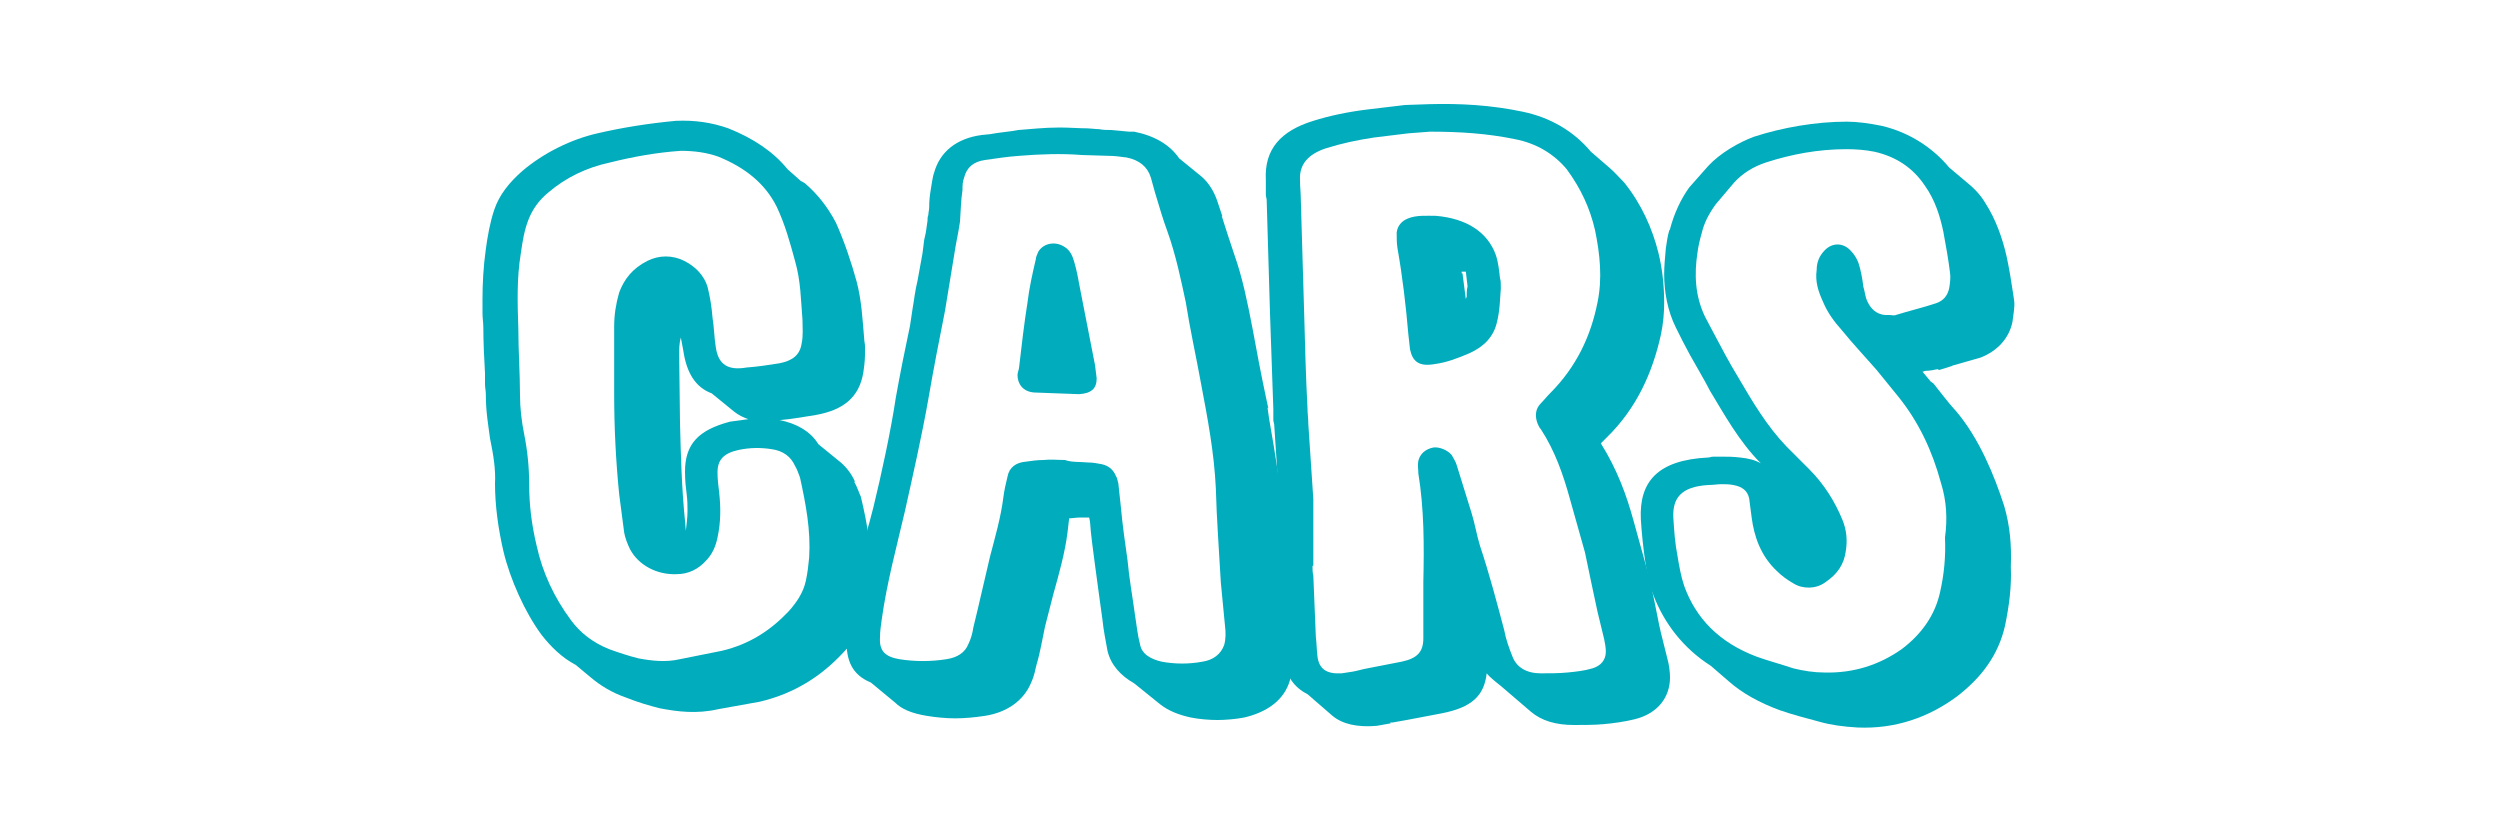 <?xml version="1.0" encoding="utf-8"?>
<!-- Generator: Adobe Illustrator 26.1.0, SVG Export Plug-In . SVG Version: 6.00 Build 0)  -->
<svg version="1.0" id="Layer_1" xmlns="http://www.w3.org/2000/svg" xmlns:xlink="http://www.w3.org/1999/xlink" x="0px" y="0px"
	 viewBox="0 0 300 100" style="enable-background:new 0 0 300 100;" xml:space="preserve">
<style type="text/css">
	.st0{fill:#FAA21B;}
	.st1{fill:#FFC316;}
	.st2{fill:#00AEEF;}
	.st3{opacity:0.28;fill:#00AEEF;}
	.st4{fill-rule:evenodd;clip-rule:evenodd;fill:#01ACBD;}
	.st5{fill:#01ACBD;}
	.st6{fill:#F47822;}
	.st7{fill:#0063A6;}
	.st8{fill-rule:evenodd;clip-rule:evenodd;fill:#0063A6;}
</style>
<g>
	<path class="st5" d="M69.1,79.8c-1.7-0.9-3-2.2-4.1-3.6c-2-2.7-3.8-6.7-4.6-10.1c-0.6-2.6-1-5.4-1-8.1c0.1-1.6-0.2-3.5-0.6-5.4
		c-0.2-1.6-0.5-3.1-0.5-5.3c0-0.4-0.1-0.8-0.1-1.2v-1.3c-0.1-1.6-0.2-3.9-0.2-5.5c0-0.5-0.1-1.2-0.1-1.7v-1.7c0-1.8,0.1-3.9,0.4-6
		c0.2-1.5,0.5-3.2,1-4.7c0.6-1.8,1.8-3.3,3.4-4.7c2.6-2.2,5.9-3.8,9-4.5c3-0.7,6.2-1.2,9.4-1.5c2.3-0.1,4.3,0.2,6.3,0.9
		c3,1.2,5.4,2.8,7.1,4.9l1.8,1.6l-0.2-0.2l0.5,0.3c1.5,1.3,2.7,2.8,3.7,4.7c1,2.2,1.9,4.9,2.5,7.1c0.6,2.3,0.7,4.5,0.9,6.8
		c0,0.3,0.1,0.7,0.1,0.9v0.7c0,0.6,0,1.2-0.2,2.5c-0.5,3-2.4,4.5-5.7,5.1c-1.3,0.2-2.9,0.5-4.2,0.6h-0.1h-0.1
		c2.1,0.4,3.8,1.4,4.7,2.9l2.7,2.2c0.7,0.6,1.3,1.4,1.7,2.3h-0.1c0.4,0.7,0.6,1.4,0.8,1.8c0.8,3.3,1.4,6.8,1.2,10.5
		c-0.1,0.7-0.2,2-0.5,3.1c-0.5,2-1.4,3.7-2.8,5.1c-2.6,2.8-5.8,4.9-10,5.9l-5,0.9c-2.6,0.6-4.9,0.3-7-0.1c-1.2-0.3-2.6-0.7-4.1-1.3
		c-1.7-0.6-3-1.4-4.2-2.4L69.1,79.8z M73.7,39.2c0-1.4,0.2-2.7,0.6-4.1c0.6-1.6,1.6-2.9,3.4-3.8c1.4-0.7,3-0.7,4.4,0
		c1.4,0.7,2.4,1.8,2.8,3.1c0.3,1.2,0.5,2.4,0.6,3.7c0.2,1.2,0.2,2.4,0.4,3.6c0.3,2,1.4,2.8,3.7,2.4c1.4-0.1,2.6-0.3,3.9-0.5
		c1.6-0.3,2.5-1,2.7-2.4c0.2-0.9,0.1-1.9,0.1-2.8c-0.2-2.4-0.2-4.7-0.9-7.1c-0.6-2.2-1.2-4.4-2.2-6.5c-1.4-2.8-3.8-4.7-7-6
		c-1.4-0.5-2.9-0.7-4.5-0.7c-2.9,0.2-5.7,0.7-8.5,1.4c-2.8,0.6-5.3,1.8-7.4,3.6c-1.1,0.9-1.9,2-2.4,3.3c-0.5,1.3-0.7,2.6-0.9,4
		c-0.5,3-0.4,6-0.3,9c0,2.7,0.2,5.4,0.2,8c0,1.6,0.2,3.2,0.5,4.7c0.4,2,0.6,4,0.6,6c0,2.5,0.3,4.9,0.9,7.4c0.7,3.2,2.1,6.2,4.1,8.9
		c1.1,1.5,2.6,2.7,4.6,3.5c1.1,0.4,2.3,0.8,3.5,1.1c1.6,0.3,3.3,0.5,5,0.1l5-1c3.4-0.8,5.9-2.5,8-4.7c1-1.1,1.8-2.3,2.1-3.7
		c0.2-0.9,0.3-1.8,0.4-2.8c0.2-3.3-0.4-6.4-1.1-9.6c-0.2-0.5-0.3-0.9-0.6-1.4c-0.5-1.1-1.4-1.8-2.8-2c-1.3-0.2-2.6-0.2-4,0.1
		c-1.8,0.4-2.5,1.2-2.5,2.7c0,0.8,0.1,1.6,0.2,2.4c0.2,1.8,0.2,3.6-0.2,5.4c-0.2,1-0.6,2-1.4,2.8c-0.9,1-2.1,1.6-3.5,1.6
		c-2.4,0.1-4.6-1.1-5.6-3c-0.3-0.6-0.6-1.4-0.7-2c-0.2-1.6-0.4-3.1-0.6-4.6c-0.4-4-0.6-8-0.6-12L73.7,39.2z M85.4,47.2
		c-1.9-0.7-3-2.4-3.4-5.1l-0.3-1.6c-0.2,0.7-0.2,1.4-0.2,2l0.1,8.2c0.1,4,0.2,7.8,0.6,11.8l0.1,1.2c0.1-0.9,0.2-1.6,0.2-2.4
		c0-0.6,0-1.2-0.1-2c-0.1-0.8-0.2-1.6-0.2-2.7c0-3.3,1.6-5,5.4-6c0.7-0.1,1.4-0.2,2.2-0.3c-0.6-0.2-1.2-0.5-1.7-0.9L85.4,47.2z"/>
	<path class="st5" d="M136.1,82c-1.6-0.9-2.8-2.2-3.2-3.9c-0.2-1.1-0.5-2.6-0.6-3.7c-0.3-2-0.6-4.5-0.9-6.6
		c-0.2-1.6-0.5-3.6-0.6-5.2l-0.1-0.5h-1c-0.6,0-1,0.1-1.4,0.1l-0.2,1.7c-0.3,2.4-1,4.9-1.7,7.4l-1,3.9c-0.3,1.4-0.6,3.2-1,4.5
		c-0.2,0.7-0.2,1.2-0.7,2.3c-0.9,2.1-2.9,3.5-5.5,3.9c-1.3,0.2-2.5,0.3-3.6,0.3c-1,0-2.2-0.1-3.4-0.3c-1.8-0.3-3-0.8-3.8-1.6
		l-2.9-2.4c-2.2-0.9-3-2.6-2.9-5.2c0-0.9,0.1-1.4,0.2-1.9v-0.1c0-0.2,0.1-0.4,0.1-0.5c0.5-2.9,1.1-6.1,1.8-9
		c0.1-0.2,0.2-0.4,0.2-0.5c0.1-0.7,0.2-1.3,0.4-1.9l0.5-1.9c1-4.1,2.1-9.2,2.7-13.2c0.5-2.8,1.1-5.8,1.7-8.6l0.3-2
		c0.2-1.1,0.3-2.2,0.6-3.4l0.6-3.3l0.2-1.6l0.2-0.9l0.2-1.4c0-0.2,0-0.5,0.1-0.7c0-0.3,0.1-0.6,0.1-0.9c0-0.9,0.1-1.6,0.2-2.2
		c0.1-0.5,0.2-1.5,0.4-2c0.7-2.5,2.7-4.1,5.7-4.5l1-0.1c1-0.2,2.4-0.3,3.4-0.5c1.5-0.1,3-0.3,5-0.3c1,0,2.4,0.1,3.3,0.1
		c0.3,0,1,0.1,1.4,0.1c0.5,0.1,1,0.1,1.4,0.1l2.2,0.2h0.6c2.5,0.5,4.3,1.6,5.4,3.2l2.7,2.2c0.9,0.8,1.5,1.8,1.9,3l0.6,1.8l-0.1-0.1
		c0.5,1.6,1,3.1,1.5,4.6c1,2.8,1.6,5.8,2.2,8.9c0.5,2.7,1,5.4,1.6,8.2l0.3,1.4l-0.1-0.1l0.2,1.4c0.7,4,1.4,8.1,1.6,11.7
		c0.2,3.7,0.4,7.5,0.6,11.1l0.5,5.2c0.1,0.9,0.1,2.2-0.2,3.3c-0.7,2.5-2.9,3.9-5.5,4.5c-1,0.2-2.3,0.3-3.2,0.3c-1,0-2.2-0.1-3.2-0.3
		c-1.4-0.3-2.7-0.8-3.7-1.6L136.1,82z M130.6,55.5c0.6,0,1,0.1,1.6,0.2c0.9,0.2,1.4,0.7,1.7,1.4c0.2,0.3,0.2,0.6,0.3,0.9l0.3,2.8
		c0.2,2.2,0.5,4.3,0.8,6.4c0.2,2.2,0.6,4.4,0.9,6.6c0.2,1.2,0.3,2.4,0.6,3.5c0.2,1.2,1.3,1.8,2.6,2.1c1.6,0.3,3.3,0.3,4.9,0
		c1.3-0.2,2.2-0.9,2.6-2c0.2-0.7,0.2-1.5,0.1-2.3l-0.5-5.2c-0.2-3.7-0.5-7.5-0.6-11.3c-0.2-4.3-1-8.5-1.8-12.7
		c-0.6-3.3-1.3-6.4-1.8-9.6c-0.6-2.8-1.2-5.7-2.2-8.5c-0.6-1.6-1-3.1-1.5-4.7l-0.5-1.8c-0.4-1.3-1.4-2.1-2.9-2.4
		c-0.7-0.1-1.5-0.2-2.2-0.2l-3.2-0.1c-2.5-0.2-5-0.1-7.5,0.1c-1.4,0.1-2.7,0.3-4.1,0.5c-1.4,0.2-2.2,0.9-2.5,2.1
		c-0.2,0.5-0.2,1-0.2,1.5c-0.2,1.3-0.2,2.5-0.3,3.8c-0.2,1.4-0.5,2.6-0.7,4l-1.1,6.7c-0.7,3.5-1.4,7.1-2,10.6
		c-0.8,4.5-1.8,8.9-2.8,13.4c-1,4.3-2.2,8.7-2.8,13.1c-0.1,0.7-0.2,1.4-0.2,2.1c-0.1,1.6,0.6,2.3,2.3,2.6c1.9,0.3,3.8,0.3,5.7,0
		c1.3-0.2,2.2-0.8,2.6-1.8c0.3-0.6,0.5-1.3,0.6-2c0.7-2.8,1.3-5.6,2-8.5c0.6-2.3,1.3-4.7,1.6-7.1c0.1-0.8,0.3-1.7,0.5-2.5
		c0.2-1.1,1-1.7,2.2-1.8c0.7-0.1,1.4-0.2,2.1-0.2c0.9-0.1,1.7,0,2.6,0C128.6,55.5,129.6,55.4,130.6,55.5z M124.1,47.1
		c-1.4-0.1-2-1.1-2-2.1c0-0.3,0.2-0.7,0.2-1c0.3-2.6,0.6-5.2,1-7.7c0.2-1.7,0.6-3.5,1-5.2c0-0.3,0.2-0.6,0.3-0.9
		c0.6-1,2-1.3,3.1-0.6c0.7,0.4,1,1.1,1.2,1.8c0.3,1,0.5,2.1,0.7,3.2l1.8,9.2l0.2,1.6c0,1.2-0.6,1.8-2.1,1.9L124.1,47.1z"/>
	<path class="st5" d="M153.5,60l-0.6-9.1c0-0.1-0.1-0.3-0.1-0.5v-1.3l-0.4-11.5l-0.4-13.6c0-0.2-0.1-0.4-0.1-0.6v-1.8
		c-0.2-3.7,1.8-5.9,5.7-7.1c1.9-0.6,4.2-1.1,6.8-1.4l4.2-0.5l2.9-0.1c3.7-0.1,7.4,0.1,11.2,0.9c3.4,0.7,6.2,2.4,8.2,4.8l2.2,1.9
		c0.6,0.5,1.2,1.2,1.8,1.8c2.1,2.6,3.4,5.6,4.1,8.4c0.5,2,0.7,4.1,0.7,6c0,1.2-0.1,2.5-0.4,3.9c-1,4.5-2.9,8.8-6.5,12.3l-0.6,0.6
		c-0.1,0.1-0.1,0.1-0.1,0.1c2,3.2,3.1,6.3,3.9,9.2l1.8,6.5c0.5,2,0.9,4.1,1.3,6.1l0.2,0.9l0.8,3.2c0.2,0.7,0.3,1.6,0.3,2.2
		c0,2.3-1.4,4.3-4.2,5c-1.2,0.3-2.6,0.5-3.8,0.6c-1,0.1-2.5,0.1-3.5,0.1c-2.2,0-3.9-0.5-5.2-1.6l-3.5-3c-0.6-0.5-1.3-1-1.8-1.6
		c-0.3,2.7-1.8,4.1-5.4,4.8l-4.2,0.8l-1.7,0.3h-0.3l0.1,0.1l-1.7,0.3c-2.3,0.2-4.1-0.2-5.3-1.2l-3-2.6c-1.6-0.8-2.6-2.2-2.9-4.3
		c-0.1-0.5-0.2-1.2-0.2-2c0-0.1-0.1-0.2-0.1-0.3v-0.3c-0.2-1.9-0.2-4.4-0.3-6.4v-1c-0.1-0.4-0.1-1.1-0.1-1.4V60z M157.5,67.9
		c0,0.4,0,0.8,0.1,1.2c0.1,2.4,0.2,4.9,0.3,7.3c0.1,0.8,0.1,1.6,0.2,2.4c0.2,1.5,1.1,2.1,2.9,2l1.3-0.2c0.6-0.1,1.2-0.3,1.8-0.4
		l4.1-0.8c1.9-0.4,2.6-1.2,2.6-2.8v-6.8c0.1-4.3,0.1-8.7-0.6-13c0-0.5-0.1-1,0-1.5c0.2-0.8,0.8-1.4,1.8-1.6c0.7-0.1,1.7,0.3,2.2,0.9
		c0.2,0.4,0.5,0.8,0.6,1.2l1.8,5.8c0.4,1.3,0.6,2.6,1,3.9c1.1,3.3,2,6.7,2.9,10.1c0.2,1.1,0.6,2.2,1,3.2c0.5,1.3,1.7,2,3.4,2
		c1,0,2.2,0,3.2-0.1c1-0.1,2-0.2,3-0.5c1-0.3,1.6-1,1.6-2c0-0.5-0.1-1-0.2-1.5l-0.8-3.3c-0.5-2.3-1-4.7-1.5-7.1l-1.8-6.4
		c-0.8-2.9-1.8-5.8-3.5-8.4c-0.2-0.2-0.3-0.5-0.4-0.7c-0.3-0.8-0.3-1.7,0.4-2.4c0.4-0.4,0.7-0.8,1.1-1.2c3.2-3.2,4.9-6.9,5.7-10.9
		c0.6-2.9,0.3-5.8-0.3-8.7c-0.6-2.6-1.7-5-3.4-7.3c-1.5-1.8-3.6-3.1-6.2-3.6c-3.4-0.7-6.7-0.9-10.2-0.9L169,16l-4.1,0.5
		c-2,0.3-3.9,0.7-5.8,1.3c-2.1,0.7-3.2,1.9-3.1,3.8c0,0.8,0.1,1.6,0.1,2.4l0.4,13.6c0.1,3.8,0.2,7.6,0.4,11.4c0,0.6,0.1,1.2,0.1,1.9
		l0.6,9V67.9z M179.6,38.8c-0.4,1.6-1.5,2.8-3.3,3.6c-1.4,0.6-2.7,1.1-4.2,1.3c-1.8,0.3-2.6-0.3-2.9-1.8l-0.2-1.8
		c-0.3-3.5-0.7-6.9-1.3-10.3c-0.1-0.6-0.1-1.3-0.1-1.9c0.1-0.8,0.6-1.4,1.4-1.7c1-0.4,2.2-0.3,3.3-0.3c3.6,0.3,6.2,1.9,7.2,4.7
		c0.3,0.9,0.4,1.9,0.5,2.8c0.1,0.3,0.1,0.5,0.1,1.2C180,35.8,180,37.3,179.6,38.8z M176.1,34.4v-0.1l-0.2-1.7h-0.5v0.2h0.1l0.4,3.1
		c0-0.1,0.1-0.2,0.1-0.3C176,35.2,176,34.8,176.1,34.4z"/>
	<path class="st5" d="M205.3,79.9c-3.3-2.1-5.6-5.1-6.9-8.5c-0.5-1.2-0.8-2.9-1-4.2c-0.2-1.4-0.4-3.2-0.5-4.9
		c-0.2-4.4,1.9-7.1,8.1-7.4c0.2,0,0.3-0.1,0.6-0.1h1.2c0.6,0,1.1,0,2,0.1c1,0.1,1.8,0.3,2.5,0.7c-2.6-2.6-4.4-5.9-6.1-8.7
		c-0.6-1.2-1.8-3.2-2.4-4.3l-0.9-1.7l-0.8-1.6c-1-2-1.4-4.3-1.4-6.4c0-0.9,0.1-2,0.2-3.1c0.1-0.6,0.2-1.5,0.4-2.1
		c0-0.1,0.1-0.1,0.1-0.2c0.5-1.9,1.3-3.6,2.3-5l2.3-2.6c1.4-1.5,3.6-2.8,5.5-3.5c3.4-1.1,7.4-1.8,11.1-1.8c1.3,0,2.7,0.2,4.2,0.5
		c3.4,0.8,6.2,2.7,8.1,5l1.9,1.6c1,0.8,1.8,1.6,2.4,2.6c1.3,2,2.1,4.3,2.6,6.5c0.3,1.4,0.6,3.2,0.8,4.6c0,0.1,0.1,0.6,0.1,0.7
		c0.1,0.7-0.1,1.6-0.2,2.5c-0.4,2-1.8,3.5-3.8,4.3l-3.5,1h0.1l-1.6,0.5l-0.2-0.1c-0.4,0.1-1,0.2-1.4,0.2c-0.2,0-0.2,0.1-0.4,0.1
		l1,1.2l0.3,0.2c0.8,1,1.7,2.2,2.6,3.2l0.1,0.1c2.8,3.3,4.6,7.7,5.8,11.4c0.7,2.4,0.9,4.7,0.8,7.3V68c0.1,2.4-0.2,4.7-0.7,7.1
		c-0.8,3.5-2.8,6.2-5.8,8.5c-3.4,2.5-7.4,3.9-11.9,3.7c-1.7-0.1-3.2-0.3-4.6-0.7c-1.5-0.4-3.4-0.9-4.8-1.4c-2.4-0.9-4.4-2-6-3.4
		L205.3,79.9z M232.9,57.9c-1-3.7-2.6-7.2-5.1-10.3l-2.6-3.2c-1.4-1.6-2.9-3.2-4.2-4.8c-0.9-1-1.7-2.1-2.2-3.3
		c-0.6-1.3-1-2.5-0.8-3.9c0-0.9,0.3-1.7,1-2.4c0.9-0.9,2.2-0.9,3.1,0.1c0.4,0.4,0.7,0.9,0.9,1.4c0.3,0.9,0.5,2,0.6,2.9
		c0.2,0.6,0.2,1.2,0.5,1.8c0.5,1.1,1.4,1.7,2.6,1.6c0.3,0,0.6,0.1,0.8,0c1.6-0.5,3.3-0.9,4.8-1.4c0.9-0.3,1.4-0.9,1.6-1.8
		c0.1-0.6,0.2-1.3,0.1-1.9c-0.2-1.6-0.5-3.3-0.8-4.9c-0.4-1.9-1-3.8-2.2-5.5c-1.4-2.1-3.4-3.5-6.1-4.1c-1-0.2-2.2-0.3-3.3-0.3
		c-3.4,0-6.6,0.6-9.7,1.6c-1.5,0.5-2.8,1.3-3.8,2.4l-2.2,2.6c-0.8,1.1-1.4,2.2-1.7,3.5c-0.2,0.7-0.4,1.5-0.5,2.3
		c-0.4,2.6-0.3,5.2,0.9,7.7l0.9,1.7c1,1.9,2,3.8,3.1,5.6c1.7,2.9,3.4,5.8,5.8,8.3c0.9,0.9,1.8,1.8,2.7,2.7c1.8,1.8,3.1,3.9,4,6.1
		c0.5,1.2,0.6,2.5,0.4,3.7c-0.2,1.6-1,2.8-2.5,3.8c-1.1,0.8-2.7,0.8-3.8,0.1c-0.7-0.4-1.4-0.9-2-1.5c-1.9-1.8-2.7-4.1-3-6.4
		c-0.1-0.8-0.2-1.6-0.3-2.3c-0.2-0.9-0.8-1.4-1.9-1.6c-0.5-0.1-1-0.1-1.4-0.1c-0.5,0-1,0.1-1.6,0.1c-3.3,0.2-4.3,1.6-4.2,3.9
		c0.1,1.6,0.2,3.1,0.5,4.6c0.2,1.2,0.4,2.4,0.8,3.6c1.4,3.9,4.2,6.8,8.7,8.5c1.4,0.5,2.9,0.9,4.4,1.4c1.2,0.3,2.5,0.5,3.7,0.5
		c3.5,0.1,6.6-0.9,9.3-2.8c2.4-1.8,4-4.1,4.6-6.8c0.5-2.2,0.7-4.3,0.6-6.6C233.7,62.3,233.6,60.1,232.9,57.9z M216.6,66.8l-0.3-0.3
		C216.4,66.6,216.5,66.7,216.6,66.8z"/>
</g>
</svg>
